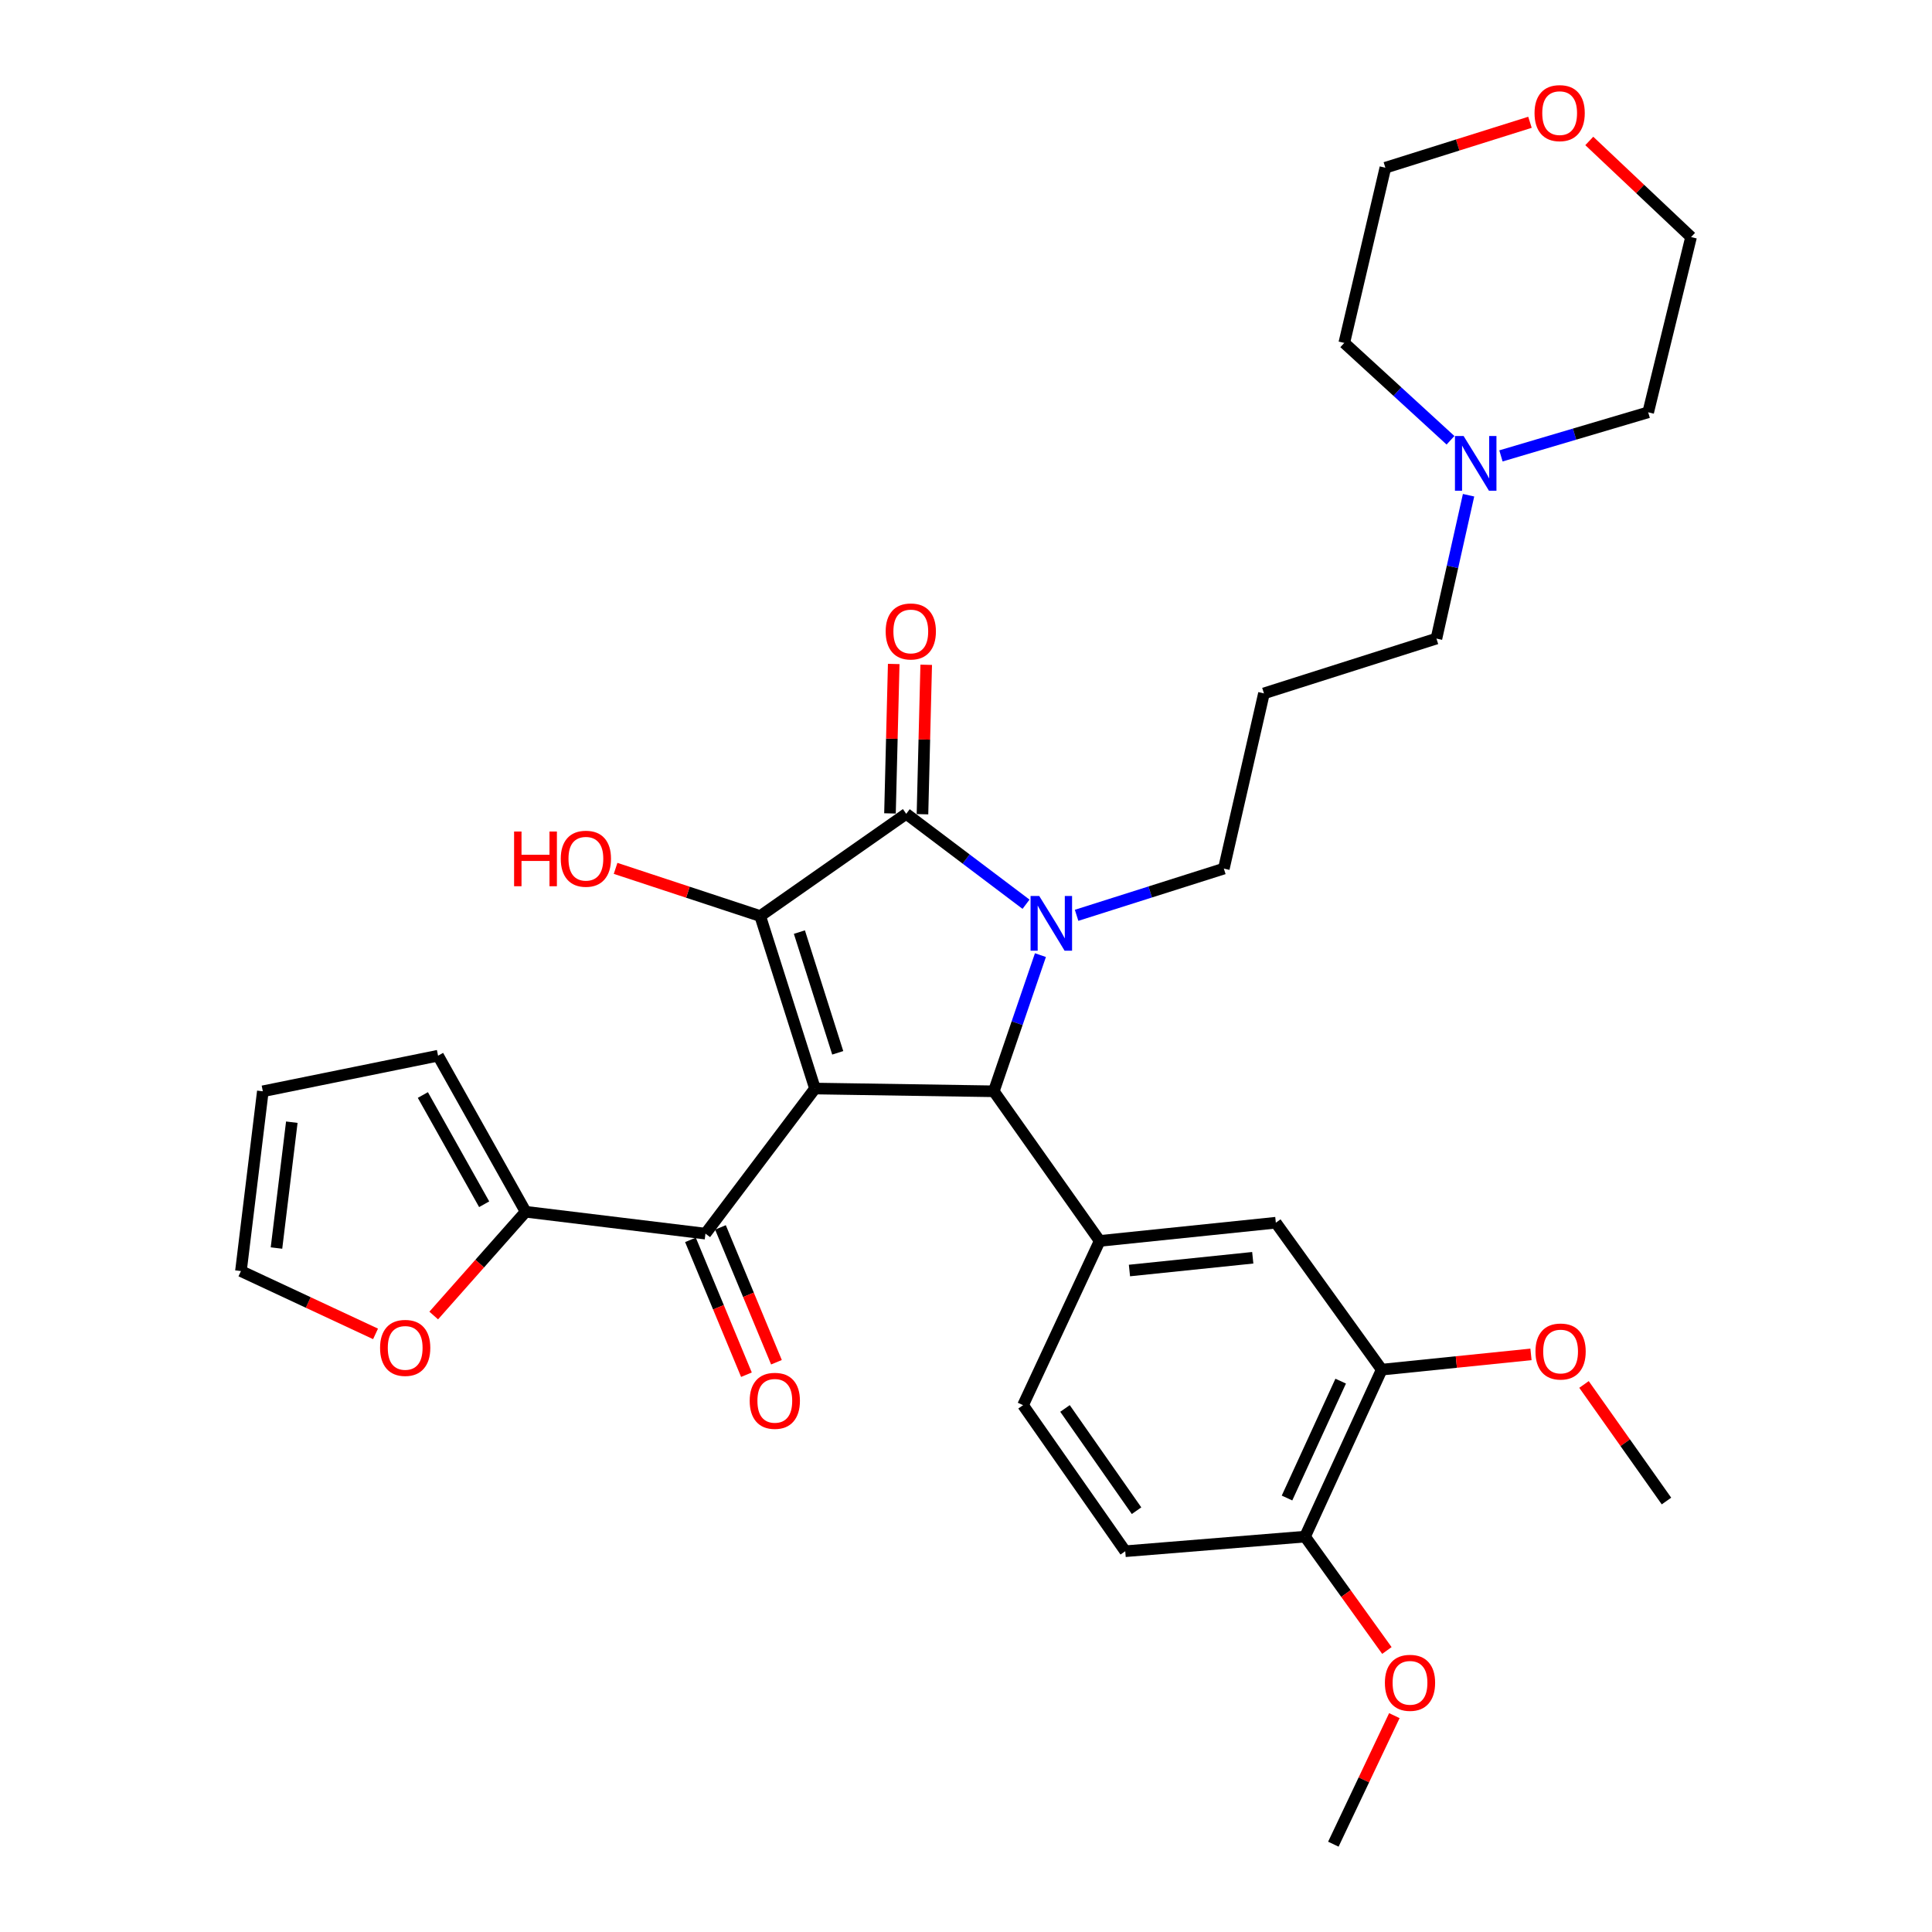 <?xml version='1.0' encoding='iso-8859-1'?>
<svg version='1.1' baseProfile='full'
              xmlns='http://www.w3.org/2000/svg'
                      xmlns:rdkit='http://www.rdkit.org/xml'
                      xmlns:xlink='http://www.w3.org/1999/xlink'
                  xml:space='preserve'
width='1000px' height='1000px' viewBox='0 0 1000 1000'>
<!-- END OF HEADER -->
<rect style='opacity:1.0;fill:#FFFFFF;stroke:none' width='1000' height='1000' x='0' y='0'> </rect>
<path class='bond-1' d='M 421.834,563.425 L 393.483,474.148' style='fill:none;fill-rule:evenodd;stroke:#000000;stroke-width:6px;stroke-linecap:butt;stroke-linejoin:miter;stroke-opacity:1' />
<path class='bond-1' d='M 433.612,544.942 L 413.766,482.449' style='fill:none;fill-rule:evenodd;stroke:#000000;stroke-width:6px;stroke-linecap:butt;stroke-linejoin:miter;stroke-opacity:1' />
<path class='bond-3' d='M 421.834,563.425 L 514.39,564.854' style='fill:none;fill-rule:evenodd;stroke:#000000;stroke-width:6px;stroke-linecap:butt;stroke-linejoin:miter;stroke-opacity:1' />
<path class='bond-4' d='M 421.834,563.425 L 365.141,638.526' style='fill:none;fill-rule:evenodd;stroke:#000000;stroke-width:6px;stroke-linecap:butt;stroke-linejoin:miter;stroke-opacity:1' />
<path class='bond-0' d='M 538.526,494.371 L 526.458,529.613' style='fill:none;fill-rule:evenodd;stroke:#0000FF;stroke-width:6px;stroke-linecap:butt;stroke-linejoin:miter;stroke-opacity:1' />
<path class='bond-0' d='M 526.458,529.613 L 514.39,564.854' style='fill:none;fill-rule:evenodd;stroke:#000000;stroke-width:6px;stroke-linecap:butt;stroke-linejoin:miter;stroke-opacity:1' />
<path class='bond-18' d='M 557.244,473.764 L 595.351,461.678' style='fill:none;fill-rule:evenodd;stroke:#0000FF;stroke-width:6px;stroke-linecap:butt;stroke-linejoin:miter;stroke-opacity:1' />
<path class='bond-18' d='M 595.351,461.678 L 633.457,449.591' style='fill:none;fill-rule:evenodd;stroke:#000000;stroke-width:6px;stroke-linecap:butt;stroke-linejoin:miter;stroke-opacity:1' />
<path class='bond-32' d='M 531.07,468.032 L 500.065,444.631' style='fill:none;fill-rule:evenodd;stroke:#0000FF;stroke-width:6px;stroke-linecap:butt;stroke-linejoin:miter;stroke-opacity:1' />
<path class='bond-32' d='M 500.065,444.631 L 469.061,421.23' style='fill:none;fill-rule:evenodd;stroke:#000000;stroke-width:6px;stroke-linecap:butt;stroke-linejoin:miter;stroke-opacity:1' />
<path class='bond-2' d='M 393.483,474.148 L 469.061,421.23' style='fill:none;fill-rule:evenodd;stroke:#000000;stroke-width:6px;stroke-linecap:butt;stroke-linejoin:miter;stroke-opacity:1' />
<path class='bond-16' d='M 393.483,474.148 L 356.055,461.807' style='fill:none;fill-rule:evenodd;stroke:#000000;stroke-width:6px;stroke-linecap:butt;stroke-linejoin:miter;stroke-opacity:1' />
<path class='bond-16' d='M 356.055,461.807 L 318.628,449.465' style='fill:none;fill-rule:evenodd;stroke:#FF0000;stroke-width:6px;stroke-linecap:butt;stroke-linejoin:miter;stroke-opacity:1' />
<path class='bond-9' d='M 477.468,421.441 L 478.436,382.766' style='fill:none;fill-rule:evenodd;stroke:#000000;stroke-width:6px;stroke-linecap:butt;stroke-linejoin:miter;stroke-opacity:1' />
<path class='bond-9' d='M 478.436,382.766 L 479.404,344.091' style='fill:none;fill-rule:evenodd;stroke:#FF0000;stroke-width:6px;stroke-linecap:butt;stroke-linejoin:miter;stroke-opacity:1' />
<path class='bond-9' d='M 460.653,421.02 L 461.621,382.345' style='fill:none;fill-rule:evenodd;stroke:#000000;stroke-width:6px;stroke-linecap:butt;stroke-linejoin:miter;stroke-opacity:1' />
<path class='bond-9' d='M 461.621,382.345 L 462.589,343.67' style='fill:none;fill-rule:evenodd;stroke:#FF0000;stroke-width:6px;stroke-linecap:butt;stroke-linejoin:miter;stroke-opacity:1' />
<path class='bond-5' d='M 514.39,564.854 L 569.196,642.301' style='fill:none;fill-rule:evenodd;stroke:#000000;stroke-width:6px;stroke-linecap:butt;stroke-linejoin:miter;stroke-opacity:1' />
<path class='bond-6' d='M 365.141,638.526 L 272.071,627.201' style='fill:none;fill-rule:evenodd;stroke:#000000;stroke-width:6px;stroke-linecap:butt;stroke-linejoin:miter;stroke-opacity:1' />
<path class='bond-13' d='M 357.374,641.751 L 371.866,676.648' style='fill:none;fill-rule:evenodd;stroke:#000000;stroke-width:6px;stroke-linecap:butt;stroke-linejoin:miter;stroke-opacity:1' />
<path class='bond-13' d='M 371.866,676.648 L 386.357,711.546' style='fill:none;fill-rule:evenodd;stroke:#FF0000;stroke-width:6px;stroke-linecap:butt;stroke-linejoin:miter;stroke-opacity:1' />
<path class='bond-13' d='M 372.908,635.301 L 387.4,670.198' style='fill:none;fill-rule:evenodd;stroke:#000000;stroke-width:6px;stroke-linecap:butt;stroke-linejoin:miter;stroke-opacity:1' />
<path class='bond-13' d='M 387.4,670.198 L 401.891,705.095' style='fill:none;fill-rule:evenodd;stroke:#FF0000;stroke-width:6px;stroke-linecap:butt;stroke-linejoin:miter;stroke-opacity:1' />
<path class='bond-7' d='M 569.196,642.301 L 660.369,632.873' style='fill:none;fill-rule:evenodd;stroke:#000000;stroke-width:6px;stroke-linecap:butt;stroke-linejoin:miter;stroke-opacity:1' />
<path class='bond-7' d='M 584.602,657.618 L 648.423,651.018' style='fill:none;fill-rule:evenodd;stroke:#000000;stroke-width:6px;stroke-linecap:butt;stroke-linejoin:miter;stroke-opacity:1' />
<path class='bond-12' d='M 569.196,642.301 L 529.528,727.317' style='fill:none;fill-rule:evenodd;stroke:#000000;stroke-width:6px;stroke-linecap:butt;stroke-linejoin:miter;stroke-opacity:1' />
<path class='bond-11' d='M 272.071,627.201 L 248.281,654.056' style='fill:none;fill-rule:evenodd;stroke:#000000;stroke-width:6px;stroke-linecap:butt;stroke-linejoin:miter;stroke-opacity:1' />
<path class='bond-11' d='M 248.281,654.056 L 224.492,680.912' style='fill:none;fill-rule:evenodd;stroke:#FF0000;stroke-width:6px;stroke-linecap:butt;stroke-linejoin:miter;stroke-opacity:1' />
<path class='bond-15' d='M 272.071,627.201 L 226.741,546.427' style='fill:none;fill-rule:evenodd;stroke:#000000;stroke-width:6px;stroke-linecap:butt;stroke-linejoin:miter;stroke-opacity:1' />
<path class='bond-15' d='M 250.603,623.316 L 218.872,566.775' style='fill:none;fill-rule:evenodd;stroke:#000000;stroke-width:6px;stroke-linecap:butt;stroke-linejoin:miter;stroke-opacity:1' />
<path class='bond-8' d='M 660.369,632.873 L 715.174,708.927' style='fill:none;fill-rule:evenodd;stroke:#000000;stroke-width:6px;stroke-linecap:butt;stroke-linejoin:miter;stroke-opacity:1' />
<path class='bond-23' d='M 715.174,708.927 L 753.803,704.977' style='fill:none;fill-rule:evenodd;stroke:#000000;stroke-width:6px;stroke-linecap:butt;stroke-linejoin:miter;stroke-opacity:1' />
<path class='bond-23' d='M 753.803,704.977 L 792.432,701.028' style='fill:none;fill-rule:evenodd;stroke:#FF0000;stroke-width:6px;stroke-linecap:butt;stroke-linejoin:miter;stroke-opacity:1' />
<path class='bond-34' d='M 715.174,708.927 L 675.489,795.354' style='fill:none;fill-rule:evenodd;stroke:#000000;stroke-width:6px;stroke-linecap:butt;stroke-linejoin:miter;stroke-opacity:1' />
<path class='bond-34' d='M 693.936,714.872 L 666.156,775.371' style='fill:none;fill-rule:evenodd;stroke:#000000;stroke-width:6px;stroke-linecap:butt;stroke-linejoin:miter;stroke-opacity:1' />
<path class='bond-10' d='M 760.127,256.329 L 751.812,293.426' style='fill:none;fill-rule:evenodd;stroke:#0000FF;stroke-width:6px;stroke-linecap:butt;stroke-linejoin:miter;stroke-opacity:1' />
<path class='bond-10' d='M 751.812,293.426 L 743.497,330.524' style='fill:none;fill-rule:evenodd;stroke:#000000;stroke-width:6px;stroke-linecap:butt;stroke-linejoin:miter;stroke-opacity:1' />
<path class='bond-26' d='M 776.889,235.976 L 814.994,224.693' style='fill:none;fill-rule:evenodd;stroke:#0000FF;stroke-width:6px;stroke-linecap:butt;stroke-linejoin:miter;stroke-opacity:1' />
<path class='bond-26' d='M 814.994,224.693 L 853.098,213.41' style='fill:none;fill-rule:evenodd;stroke:#000000;stroke-width:6px;stroke-linecap:butt;stroke-linejoin:miter;stroke-opacity:1' />
<path class='bond-27' d='M 750.774,227.886 L 723.284,202.688' style='fill:none;fill-rule:evenodd;stroke:#0000FF;stroke-width:6px;stroke-linecap:butt;stroke-linejoin:miter;stroke-opacity:1' />
<path class='bond-27' d='M 723.284,202.688 L 695.794,177.49' style='fill:none;fill-rule:evenodd;stroke:#000000;stroke-width:6px;stroke-linecap:butt;stroke-linejoin:miter;stroke-opacity:1' />
<path class='bond-17' d='M 194.379,690.421 L 159.544,674.164' style='fill:none;fill-rule:evenodd;stroke:#FF0000;stroke-width:6px;stroke-linecap:butt;stroke-linejoin:miter;stroke-opacity:1' />
<path class='bond-17' d='M 159.544,674.164 L 124.709,657.906' style='fill:none;fill-rule:evenodd;stroke:#000000;stroke-width:6px;stroke-linecap:butt;stroke-linejoin:miter;stroke-opacity:1' />
<path class='bond-20' d='M 529.528,727.317 L 582.427,802.913' style='fill:none;fill-rule:evenodd;stroke:#000000;stroke-width:6px;stroke-linecap:butt;stroke-linejoin:miter;stroke-opacity:1' />
<path class='bond-20' d='M 551.244,729.013 L 588.274,781.93' style='fill:none;fill-rule:evenodd;stroke:#000000;stroke-width:6px;stroke-linecap:butt;stroke-linejoin:miter;stroke-opacity:1' />
<path class='bond-14' d='M 675.489,795.354 L 582.427,802.913' style='fill:none;fill-rule:evenodd;stroke:#000000;stroke-width:6px;stroke-linecap:butt;stroke-linejoin:miter;stroke-opacity:1' />
<path class='bond-25' d='M 675.489,795.354 L 696.67,824.824' style='fill:none;fill-rule:evenodd;stroke:#000000;stroke-width:6px;stroke-linecap:butt;stroke-linejoin:miter;stroke-opacity:1' />
<path class='bond-25' d='M 696.67,824.824 L 717.852,854.294' style='fill:none;fill-rule:evenodd;stroke:#FF0000;stroke-width:6px;stroke-linecap:butt;stroke-linejoin:miter;stroke-opacity:1' />
<path class='bond-19' d='M 226.741,546.427 L 136.044,564.854' style='fill:none;fill-rule:evenodd;stroke:#000000;stroke-width:6px;stroke-linecap:butt;stroke-linejoin:miter;stroke-opacity:1' />
<path class='bond-33' d='M 124.709,657.906 L 136.044,564.854' style='fill:none;fill-rule:evenodd;stroke:#000000;stroke-width:6px;stroke-linecap:butt;stroke-linejoin:miter;stroke-opacity:1' />
<path class='bond-33' d='M 143.106,645.982 L 151.04,580.846' style='fill:none;fill-rule:evenodd;stroke:#000000;stroke-width:6px;stroke-linecap:butt;stroke-linejoin:miter;stroke-opacity:1' />
<path class='bond-22' d='M 633.457,449.591 L 654.221,358.894' style='fill:none;fill-rule:evenodd;stroke:#000000;stroke-width:6px;stroke-linecap:butt;stroke-linejoin:miter;stroke-opacity:1' />
<path class='bond-21' d='M 791.909,63.297 L 754.486,75.054' style='fill:none;fill-rule:evenodd;stroke:#FF0000;stroke-width:6px;stroke-linecap:butt;stroke-linejoin:miter;stroke-opacity:1' />
<path class='bond-21' d='M 754.486,75.054 L 717.062,86.812' style='fill:none;fill-rule:evenodd;stroke:#000000;stroke-width:6px;stroke-linecap:butt;stroke-linejoin:miter;stroke-opacity:1' />
<path class='bond-35' d='M 822.612,72.956 L 848.952,97.83' style='fill:none;fill-rule:evenodd;stroke:#FF0000;stroke-width:6px;stroke-linecap:butt;stroke-linejoin:miter;stroke-opacity:1' />
<path class='bond-35' d='M 848.952,97.83 L 875.291,122.704' style='fill:none;fill-rule:evenodd;stroke:#000000;stroke-width:6px;stroke-linecap:butt;stroke-linejoin:miter;stroke-opacity:1' />
<path class='bond-24' d='M 654.221,358.894 L 743.497,330.524' style='fill:none;fill-rule:evenodd;stroke:#000000;stroke-width:6px;stroke-linecap:butt;stroke-linejoin:miter;stroke-opacity:1' />
<path class='bond-30' d='M 819.88,716.593 L 841.222,746.76' style='fill:none;fill-rule:evenodd;stroke:#FF0000;stroke-width:6px;stroke-linecap:butt;stroke-linejoin:miter;stroke-opacity:1' />
<path class='bond-30' d='M 841.222,746.76 L 862.564,776.926' style='fill:none;fill-rule:evenodd;stroke:#000000;stroke-width:6px;stroke-linecap:butt;stroke-linejoin:miter;stroke-opacity:1' />
<path class='bond-31' d='M 721.714,888.014 L 705.928,921.28' style='fill:none;fill-rule:evenodd;stroke:#FF0000;stroke-width:6px;stroke-linecap:butt;stroke-linejoin:miter;stroke-opacity:1' />
<path class='bond-31' d='M 705.928,921.28 L 690.141,954.545' style='fill:none;fill-rule:evenodd;stroke:#000000;stroke-width:6px;stroke-linecap:butt;stroke-linejoin:miter;stroke-opacity:1' />
<path class='bond-29' d='M 853.098,213.41 L 875.291,122.704' style='fill:none;fill-rule:evenodd;stroke:#000000;stroke-width:6px;stroke-linecap:butt;stroke-linejoin:miter;stroke-opacity:1' />
<path class='bond-28' d='M 695.794,177.49 L 717.062,86.812' style='fill:none;fill-rule:evenodd;stroke:#000000;stroke-width:6px;stroke-linecap:butt;stroke-linejoin:miter;stroke-opacity:1' />
<path  class='atom-1' d='M 537.902 463.754
L 547.182 478.754
Q 548.102 480.234, 549.582 482.914
Q 551.062 485.594, 551.142 485.754
L 551.142 463.754
L 554.902 463.754
L 554.902 492.074
L 551.022 492.074
L 541.062 475.674
Q 539.902 473.754, 538.662 471.554
Q 537.462 469.354, 537.102 468.674
L 537.102 492.074
L 533.422 492.074
L 533.422 463.754
L 537.902 463.754
' fill='#0000FF'/>
<path  class='atom-10' d='M 458.425 326.838
Q 458.425 320.038, 461.785 316.238
Q 465.145 312.438, 471.425 312.438
Q 477.705 312.438, 481.065 316.238
Q 484.425 320.038, 484.425 326.838
Q 484.425 333.718, 481.025 337.638
Q 477.625 341.518, 471.425 341.518
Q 465.185 341.518, 461.785 337.638
Q 458.425 333.758, 458.425 326.838
M 471.425 338.318
Q 475.745 338.318, 478.065 335.438
Q 480.425 332.518, 480.425 326.838
Q 480.425 321.278, 478.065 318.478
Q 475.745 315.638, 471.425 315.638
Q 467.105 315.638, 464.745 318.438
Q 462.425 321.238, 462.425 326.838
Q 462.425 332.558, 464.745 335.438
Q 467.105 338.318, 471.425 338.318
' fill='#FF0000'/>
<path  class='atom-11' d='M 757.561 225.686
L 766.841 240.686
Q 767.761 242.166, 769.241 244.846
Q 770.721 247.526, 770.801 247.686
L 770.801 225.686
L 774.561 225.686
L 774.561 254.006
L 770.681 254.006
L 760.721 237.606
Q 759.561 235.686, 758.321 233.486
Q 757.121 231.286, 756.761 230.606
L 756.761 254.006
L 753.081 254.006
L 753.081 225.686
L 757.561 225.686
' fill='#0000FF'/>
<path  class='atom-12' d='M 196.724 697.663
Q 196.724 690.863, 200.084 687.063
Q 203.444 683.263, 209.724 683.263
Q 216.004 683.263, 219.364 687.063
Q 222.724 690.863, 222.724 697.663
Q 222.724 704.543, 219.324 708.463
Q 215.924 712.343, 209.724 712.343
Q 203.484 712.343, 200.084 708.463
Q 196.724 704.583, 196.724 697.663
M 209.724 709.143
Q 214.044 709.143, 216.364 706.263
Q 218.724 703.343, 218.724 697.663
Q 218.724 692.103, 216.364 689.303
Q 214.044 686.463, 209.724 686.463
Q 205.404 686.463, 203.044 689.263
Q 200.724 692.063, 200.724 697.663
Q 200.724 703.383, 203.044 706.263
Q 205.404 709.143, 209.724 709.143
' fill='#FF0000'/>
<path  class='atom-14' d='M 388.042 725.061
Q 388.042 718.261, 391.402 714.461
Q 394.762 710.661, 401.042 710.661
Q 407.322 710.661, 410.682 714.461
Q 414.042 718.261, 414.042 725.061
Q 414.042 731.941, 410.642 735.861
Q 407.242 739.741, 401.042 739.741
Q 394.802 739.741, 391.402 735.861
Q 388.042 731.981, 388.042 725.061
M 401.042 736.541
Q 405.362 736.541, 407.682 733.661
Q 410.042 730.741, 410.042 725.061
Q 410.042 719.501, 407.682 716.701
Q 405.362 713.861, 401.042 713.861
Q 396.722 713.861, 394.362 716.661
Q 392.042 719.461, 392.042 725.061
Q 392.042 730.781, 394.362 733.661
Q 396.722 736.541, 401.042 736.541
' fill='#FF0000'/>
<path  class='atom-17' d='M 266.093 430.395
L 269.933 430.395
L 269.933 442.435
L 284.413 442.435
L 284.413 430.395
L 288.253 430.395
L 288.253 458.715
L 284.413 458.715
L 284.413 445.635
L 269.933 445.635
L 269.933 458.715
L 266.093 458.715
L 266.093 430.395
' fill='#FF0000'/>
<path  class='atom-17' d='M 290.253 444.475
Q 290.253 437.675, 293.613 433.875
Q 296.973 430.075, 303.253 430.075
Q 309.533 430.075, 312.893 433.875
Q 316.253 437.675, 316.253 444.475
Q 316.253 451.355, 312.853 455.275
Q 309.453 459.155, 303.253 459.155
Q 297.013 459.155, 293.613 455.275
Q 290.253 451.395, 290.253 444.475
M 303.253 455.955
Q 307.573 455.955, 309.893 453.075
Q 312.253 450.155, 312.253 444.475
Q 312.253 438.915, 309.893 436.115
Q 307.573 433.275, 303.253 433.275
Q 298.933 433.275, 296.573 436.075
Q 294.253 438.875, 294.253 444.475
Q 294.253 450.195, 296.573 453.075
Q 298.933 455.955, 303.253 455.955
' fill='#FF0000'/>
<path  class='atom-22' d='M 794.273 58.55
Q 794.273 51.75, 797.633 47.95
Q 800.993 44.15, 807.273 44.15
Q 813.553 44.15, 816.913 47.95
Q 820.273 51.75, 820.273 58.55
Q 820.273 65.43, 816.873 69.35
Q 813.473 73.23, 807.273 73.23
Q 801.033 73.23, 797.633 69.35
Q 794.273 65.47, 794.273 58.55
M 807.273 70.03
Q 811.593 70.03, 813.913 67.15
Q 816.273 64.23, 816.273 58.55
Q 816.273 52.99, 813.913 50.19
Q 811.593 47.35, 807.273 47.35
Q 802.953 47.35, 800.593 50.15
Q 798.273 52.95, 798.273 58.55
Q 798.273 64.27, 800.593 67.15
Q 802.953 70.03, 807.273 70.03
' fill='#FF0000'/>
<path  class='atom-24' d='M 794.759 699.541
Q 794.759 692.741, 798.119 688.941
Q 801.479 685.141, 807.759 685.141
Q 814.039 685.141, 817.399 688.941
Q 820.759 692.741, 820.759 699.541
Q 820.759 706.421, 817.359 710.341
Q 813.959 714.221, 807.759 714.221
Q 801.519 714.221, 798.119 710.341
Q 794.759 706.461, 794.759 699.541
M 807.759 711.021
Q 812.079 711.021, 814.399 708.141
Q 816.759 705.221, 816.759 699.541
Q 816.759 693.981, 814.399 691.181
Q 812.079 688.341, 807.759 688.341
Q 803.439 688.341, 801.079 691.141
Q 798.759 693.941, 798.759 699.541
Q 798.759 705.261, 801.079 708.141
Q 803.439 711.021, 807.759 711.021
' fill='#FF0000'/>
<path  class='atom-26' d='M 716.817 871.021
Q 716.817 864.221, 720.177 860.421
Q 723.537 856.621, 729.817 856.621
Q 736.097 856.621, 739.457 860.421
Q 742.817 864.221, 742.817 871.021
Q 742.817 877.901, 739.417 881.821
Q 736.017 885.701, 729.817 885.701
Q 723.577 885.701, 720.177 881.821
Q 716.817 877.941, 716.817 871.021
M 729.817 882.501
Q 734.137 882.501, 736.457 879.621
Q 738.817 876.701, 738.817 871.021
Q 738.817 865.461, 736.457 862.661
Q 734.137 859.821, 729.817 859.821
Q 725.497 859.821, 723.137 862.621
Q 720.817 865.421, 720.817 871.021
Q 720.817 876.741, 723.137 879.621
Q 725.497 882.501, 729.817 882.501
' fill='#FF0000'/>
</svg>
